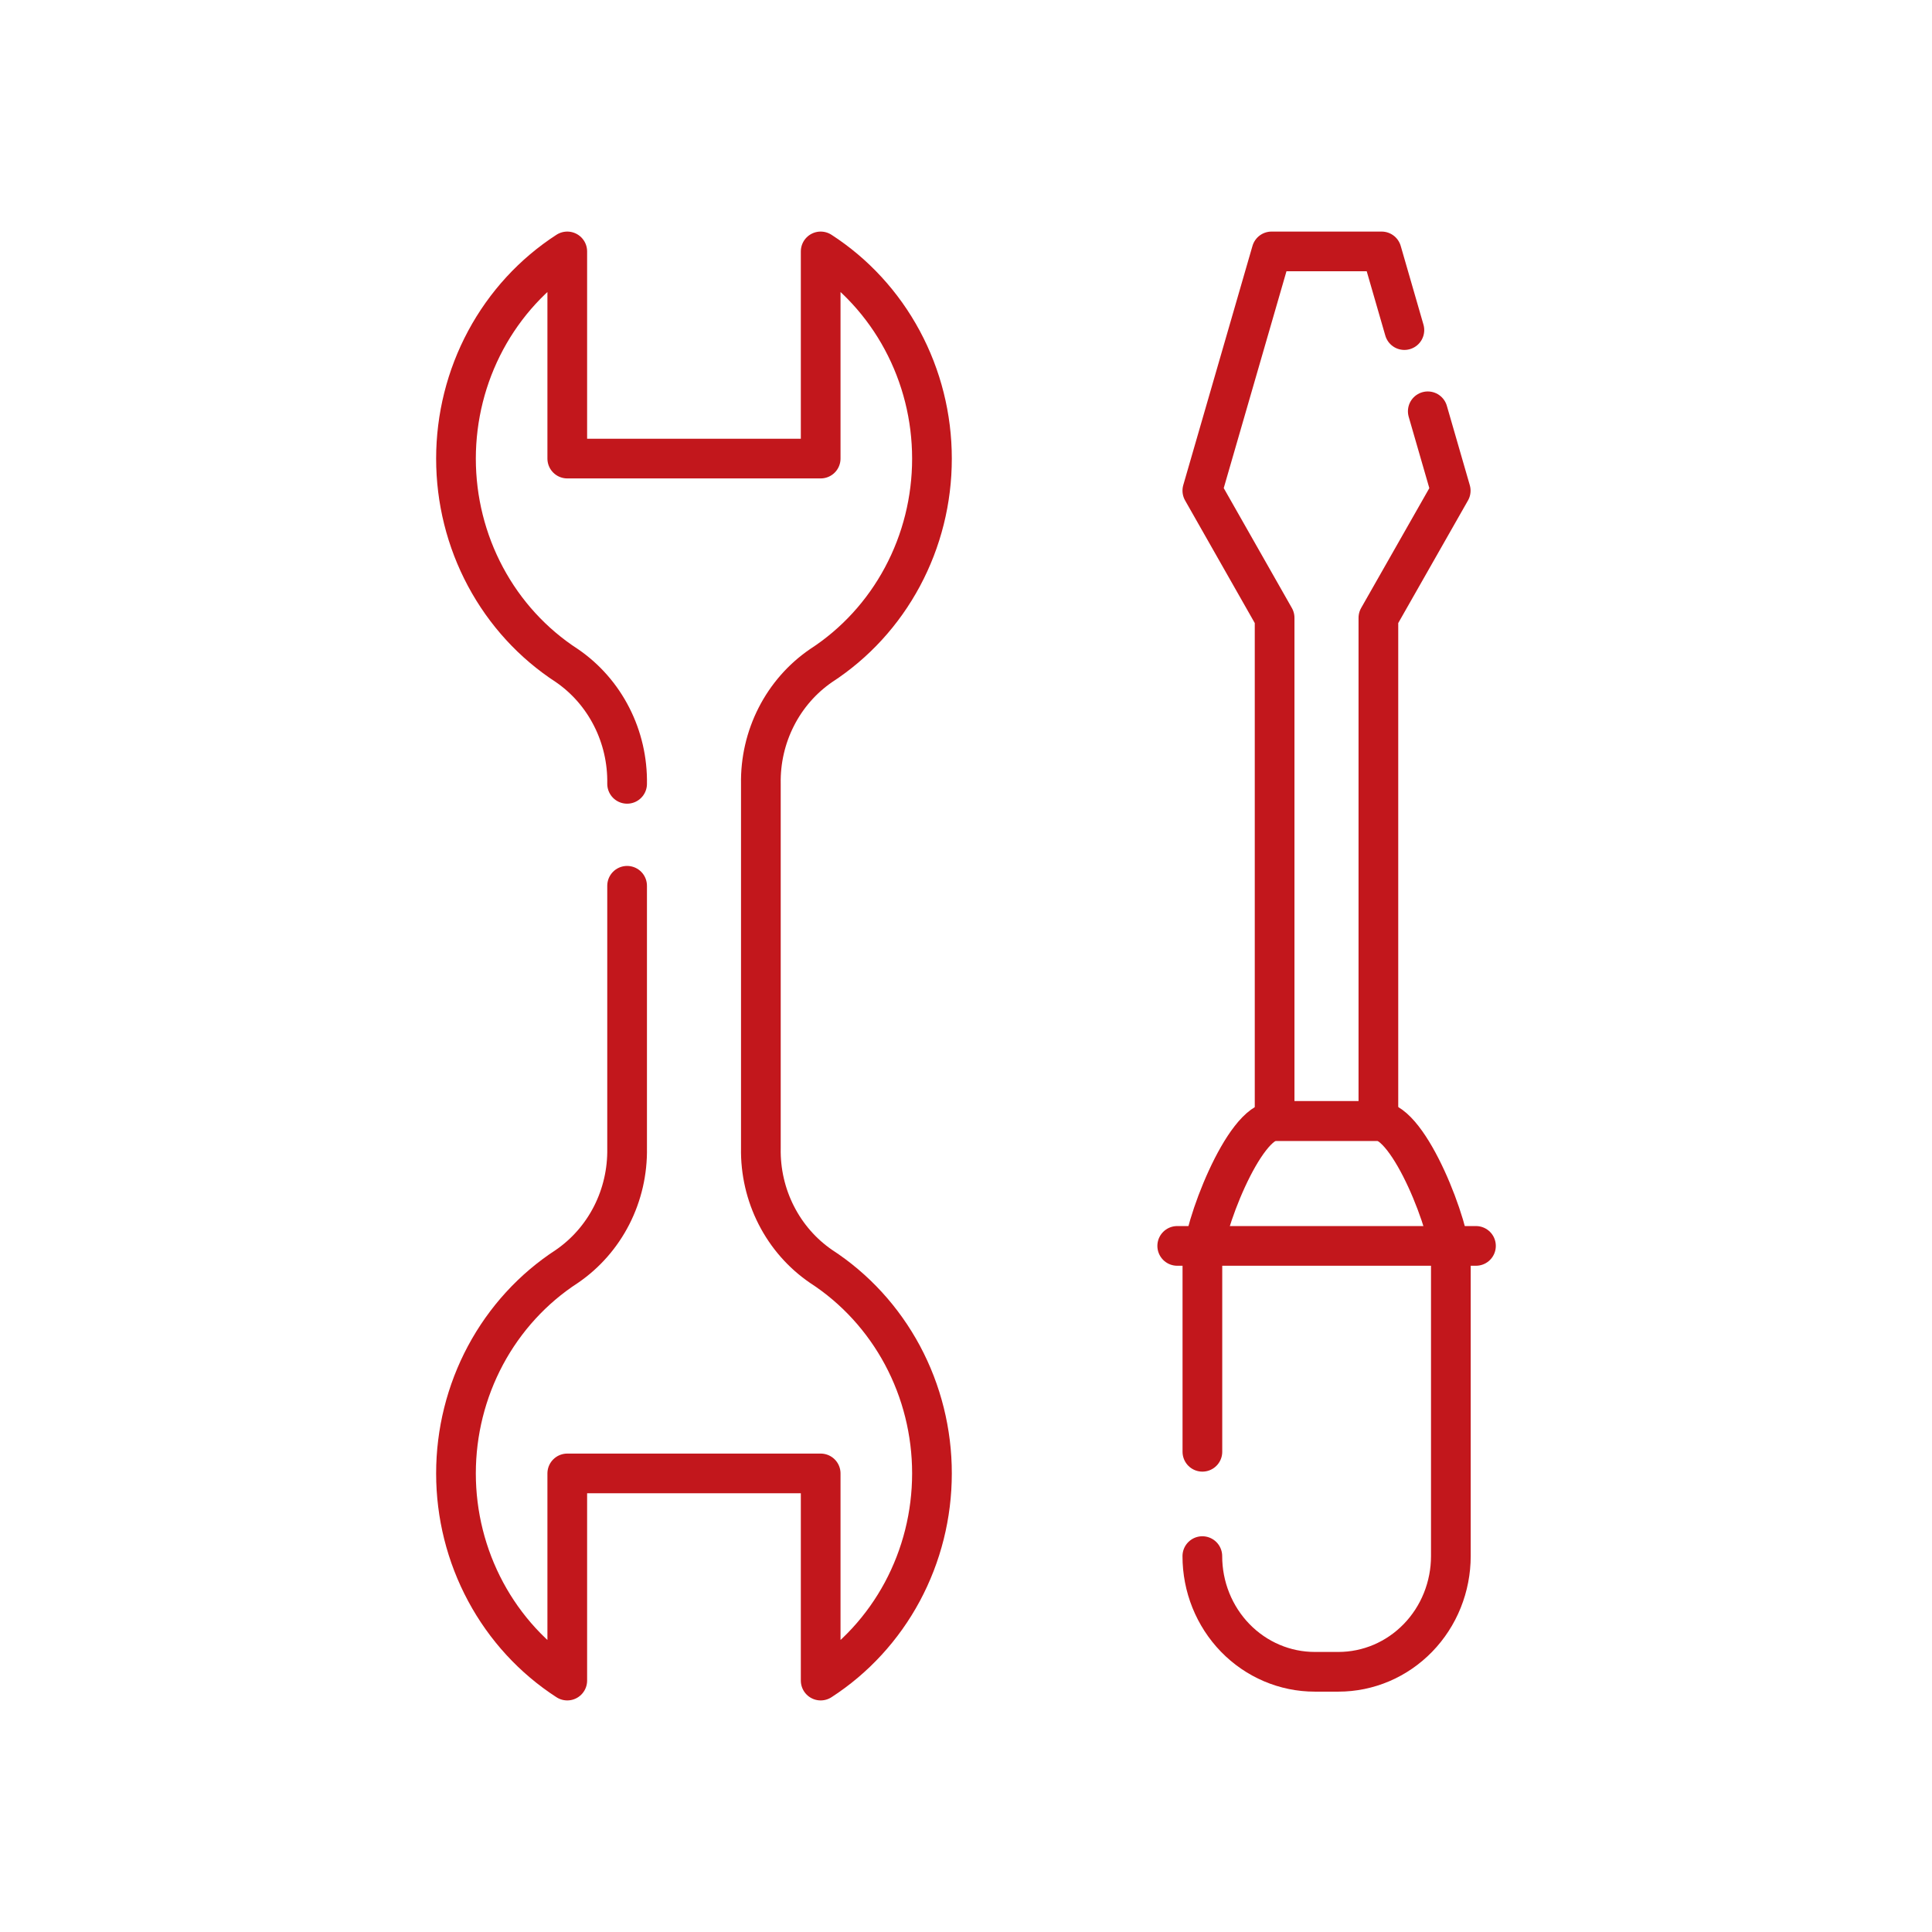 <?xml version="1.0" encoding="UTF-8"?>
<svg xmlns="http://www.w3.org/2000/svg" width="73" height="73" viewBox="0 0 73 73" fill="none">
  <path d="M44.481 47.076H55.769" stroke="#C2171C" stroke-width="1.5" stroke-linecap="round" stroke-linejoin="round"></path>
  <path d="M23.695 33.469V43.385C23.71 44.267 23.51 45.138 23.112 45.919C22.714 46.699 22.131 47.364 21.418 47.852C20.135 48.685 19.078 49.84 18.345 51.208C17.613 52.575 17.229 54.112 17.229 55.673C17.229 57.238 17.615 58.776 18.351 60.145C19.086 61.514 20.147 62.668 21.434 63.5V55.673H31.009V63.5C32.296 62.668 33.357 61.514 34.093 60.145C34.828 58.776 35.214 57.238 35.214 55.673C35.215 54.112 34.831 52.575 34.099 51.207C33.366 49.84 32.309 48.685 31.026 47.852C30.312 47.364 29.73 46.699 29.332 45.918C28.934 45.138 28.733 44.266 28.749 43.385V29.617C28.733 28.735 28.934 27.864 29.332 27.083C29.73 26.302 30.312 25.637 31.026 25.148C32.309 24.315 33.367 23.161 34.099 21.793C34.832 20.425 35.215 18.889 35.214 17.327C35.214 15.762 34.828 14.224 34.092 12.855C33.357 11.486 32.296 10.332 31.009 9.5V17.327H21.434V9.5C20.147 10.332 19.087 11.486 18.351 12.855C17.616 14.224 17.23 15.762 17.229 17.327C17.229 18.889 17.612 20.425 18.345 21.793C19.077 23.161 20.134 24.315 21.418 25.148C22.131 25.636 22.714 26.302 23.111 27.083C23.509 27.863 23.71 28.735 23.695 29.617" stroke="#C2171C" stroke-width="1.5" stroke-linecap="round" stroke-linejoin="round"></path>
  <path d="M53.064 12.472L52.205 9.5H48.045L45.43 18.538L48.161 23.344V42.357H52.082V23.344L54.815 18.54L53.948 15.541" stroke="#C2171C" stroke-width="1.5" stroke-linecap="round" stroke-linejoin="round"></path>
  <path d="M45.432 54.855V47.624C45.432 46.417 46.992 42.357 48.164 42.357H52.085C53.259 42.357 54.82 46.417 54.82 47.624V58.797C54.82 59.371 54.71 59.939 54.497 60.469C54.284 61 53.971 61.481 53.577 61.887C53.183 62.293 52.715 62.615 52.2 62.835C51.685 63.054 51.133 63.168 50.576 63.168H49.674C49.117 63.168 48.565 63.054 48.05 62.835C47.535 62.615 47.066 62.293 46.672 61.887C46.278 61.481 45.966 61 45.752 60.469C45.539 59.939 45.43 59.371 45.43 58.797" stroke="#C2171C" stroke-width="1.5" stroke-linecap="round" stroke-linejoin="round"></path>
</svg>
